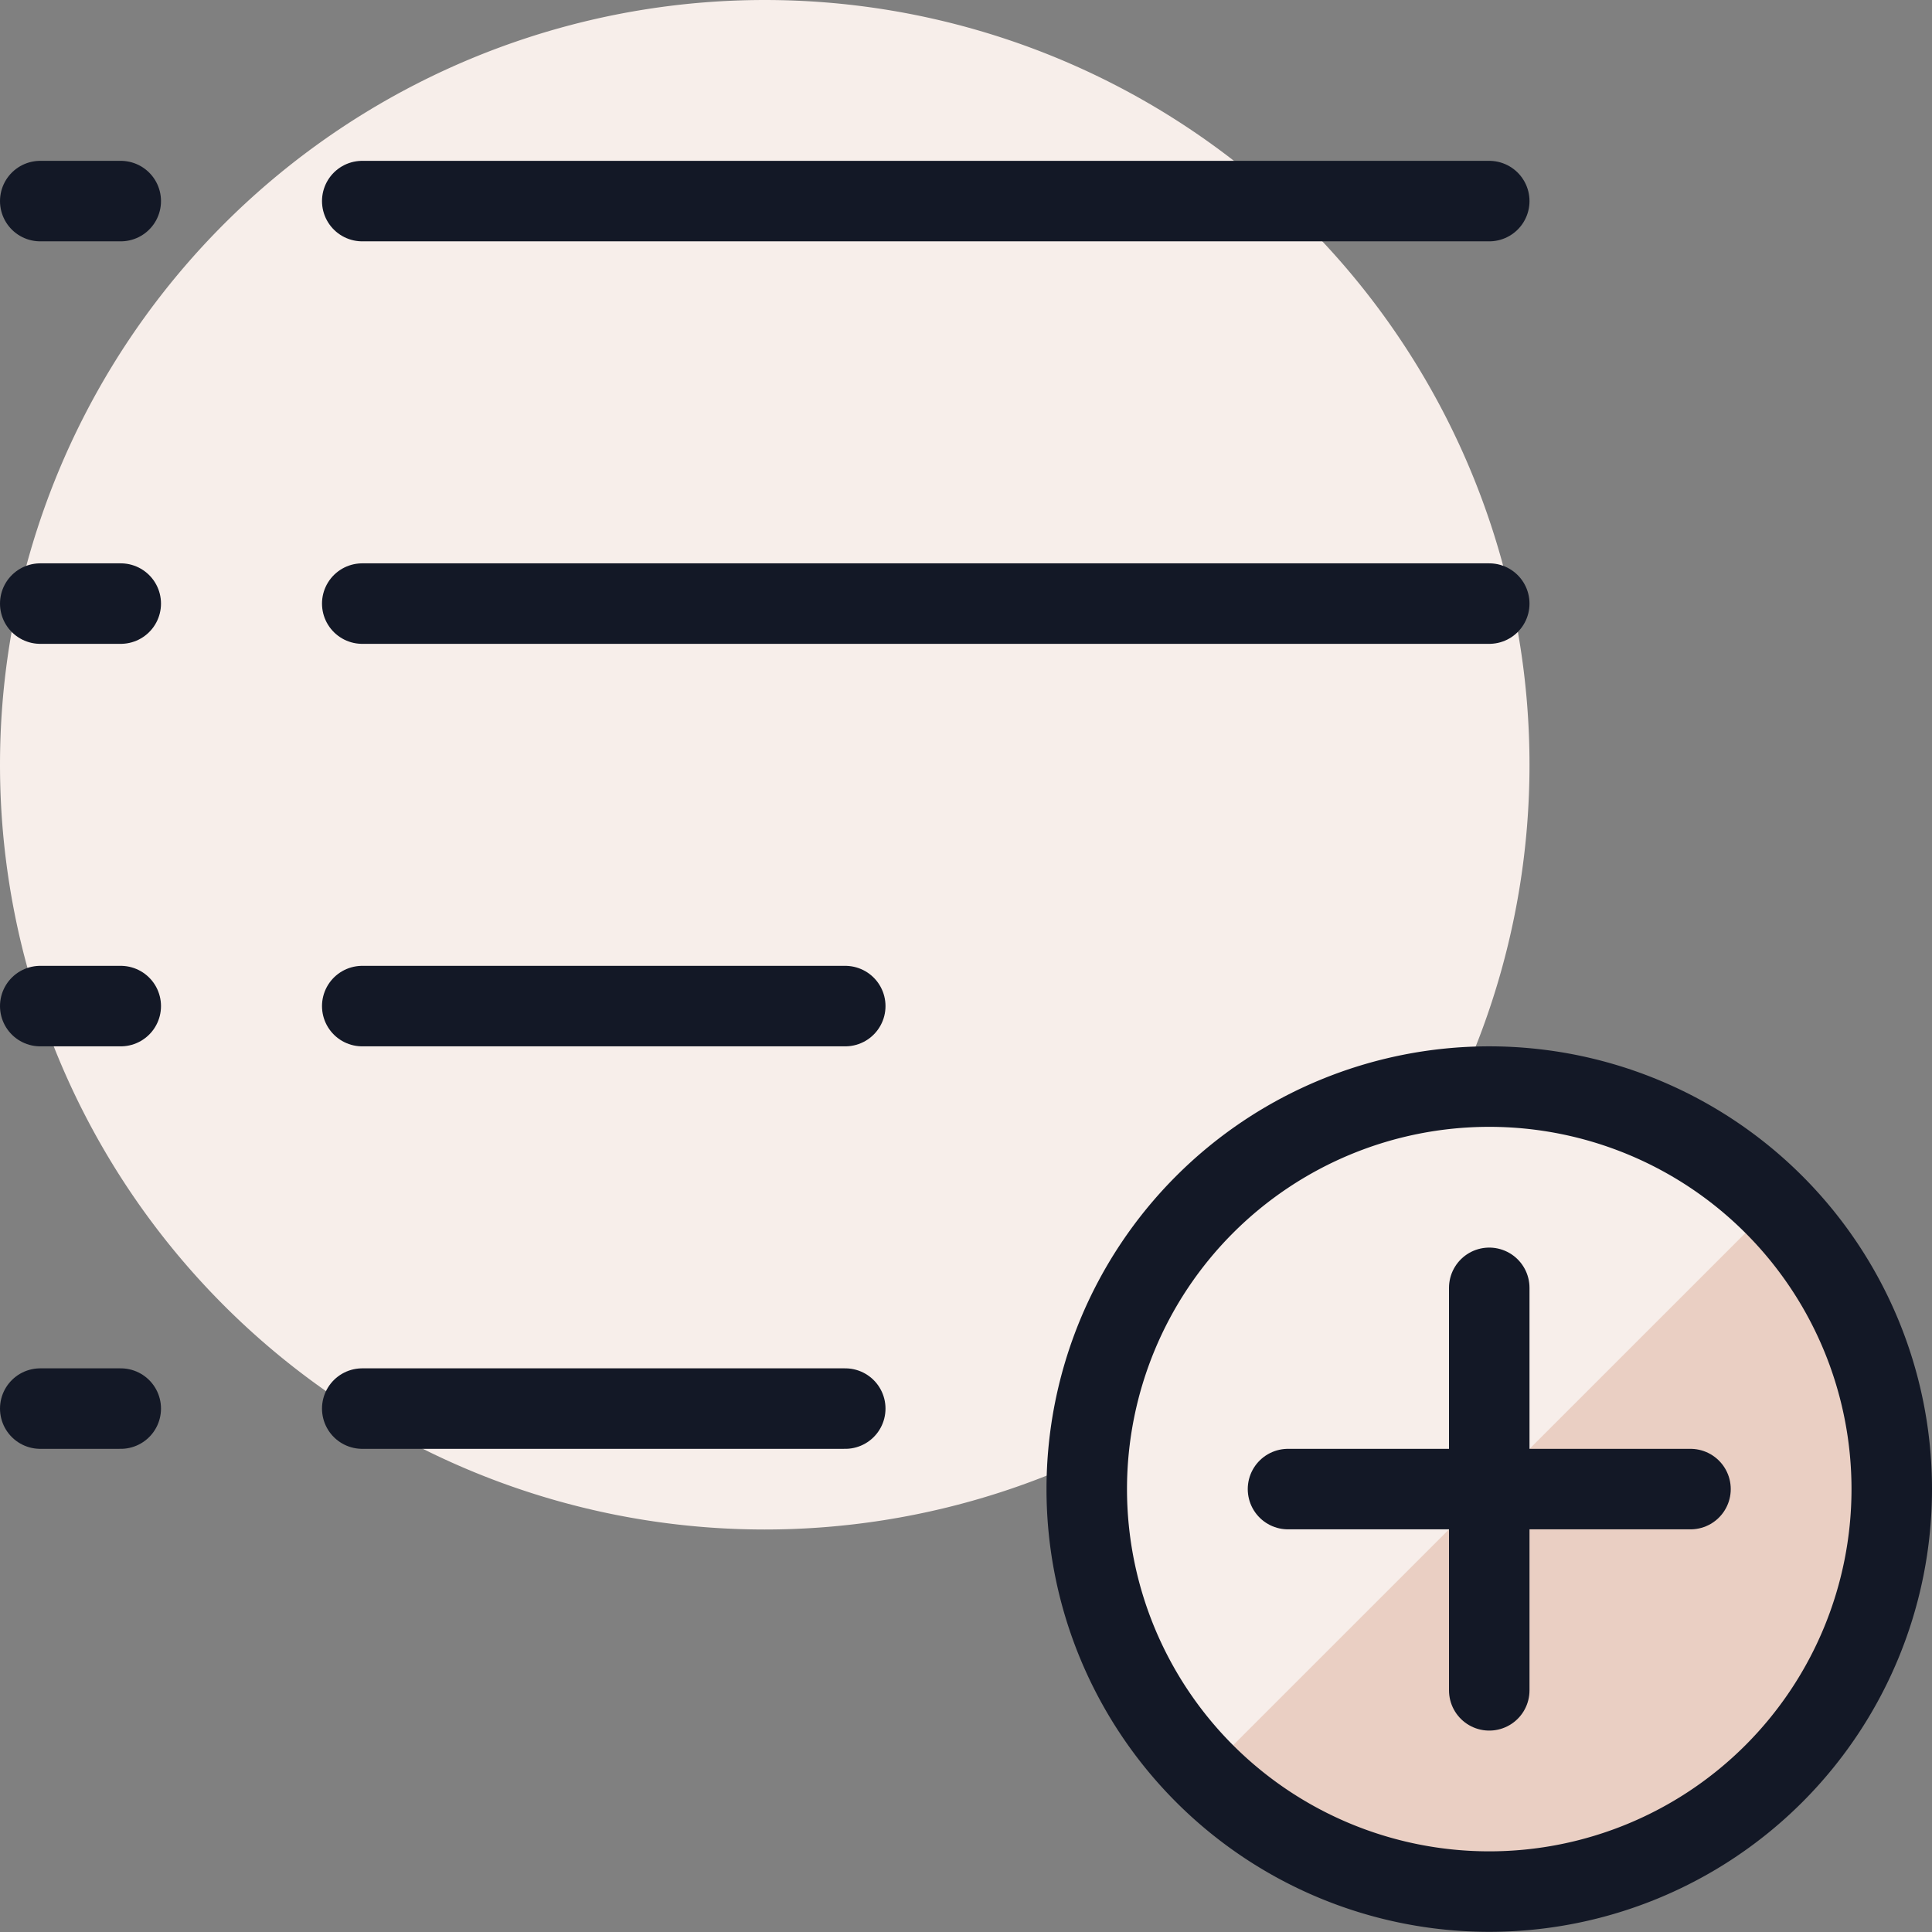 <svg xmlns="http://www.w3.org/2000/svg" viewBox="0 0 24 24"><rect x="0" y="0" width="24" height="24" fill="#808080" stroke="none"/><defs></defs><path d="M0 9.5a9.5 9.5 0 1 0 19 0 9.5 9.5 0 1 0 -19 0" fill="#f7eeea" stroke-width="1"></path><path d="m4.5 2.498 14 0" fill="none" stroke="#131826" stroke-linecap="round" stroke-linejoin="round" stroke-width="1"></path><path d="m4.5 7.498 14 0" fill="none" stroke="#131826" stroke-linecap="round" stroke-linejoin="round" stroke-width="1"></path><path d="m4.5 12.498 6 0" fill="none" stroke="#131826" stroke-linecap="round" stroke-linejoin="round" stroke-width="1"></path><path d="m4.5 17.498 6 0" fill="none" stroke="#131826" stroke-linecap="round" stroke-linejoin="round" stroke-width="1"></path><path d="m0.5 2.498 1 0" fill="none" stroke="#131826" stroke-linecap="round" stroke-linejoin="round" stroke-width="1"></path><path d="m0.5 7.498 1 0" fill="none" stroke="#131826" stroke-linecap="round" stroke-linejoin="round" stroke-width="1"></path><path d="m0.5 12.498 1 0" fill="none" stroke="#131826" stroke-linecap="round" stroke-linejoin="round" stroke-width="1"></path><path d="m0.5 17.498 1 0" fill="none" stroke="#131826" stroke-linecap="round" stroke-linejoin="round" stroke-width="1"></path><path d="M13.5 18.498a5 5 0 1 0 10 0 5 5 0 1 0 -10 0" fill="#eacfc3" stroke-width="1"></path><path d="M14.964 22.034a5 5 0 0 1 7.072 -7.071Z" fill="#f7eeea" stroke-width="1"></path><path d="M13.5 18.498a5 5 0 1 0 10 0 5 5 0 1 0 -10 0" fill="none" stroke="#131826" stroke-linecap="round" stroke-linejoin="round" stroke-width="1"></path><path d="m21 18.498 -5 0" fill="none" stroke="#131826" stroke-linecap="round" stroke-linejoin="round" stroke-width="1"></path><path d="m18.5 20.998 0 -5" fill="none" stroke="#131826" stroke-linecap="round" stroke-linejoin="round" stroke-width="1"></path></svg>